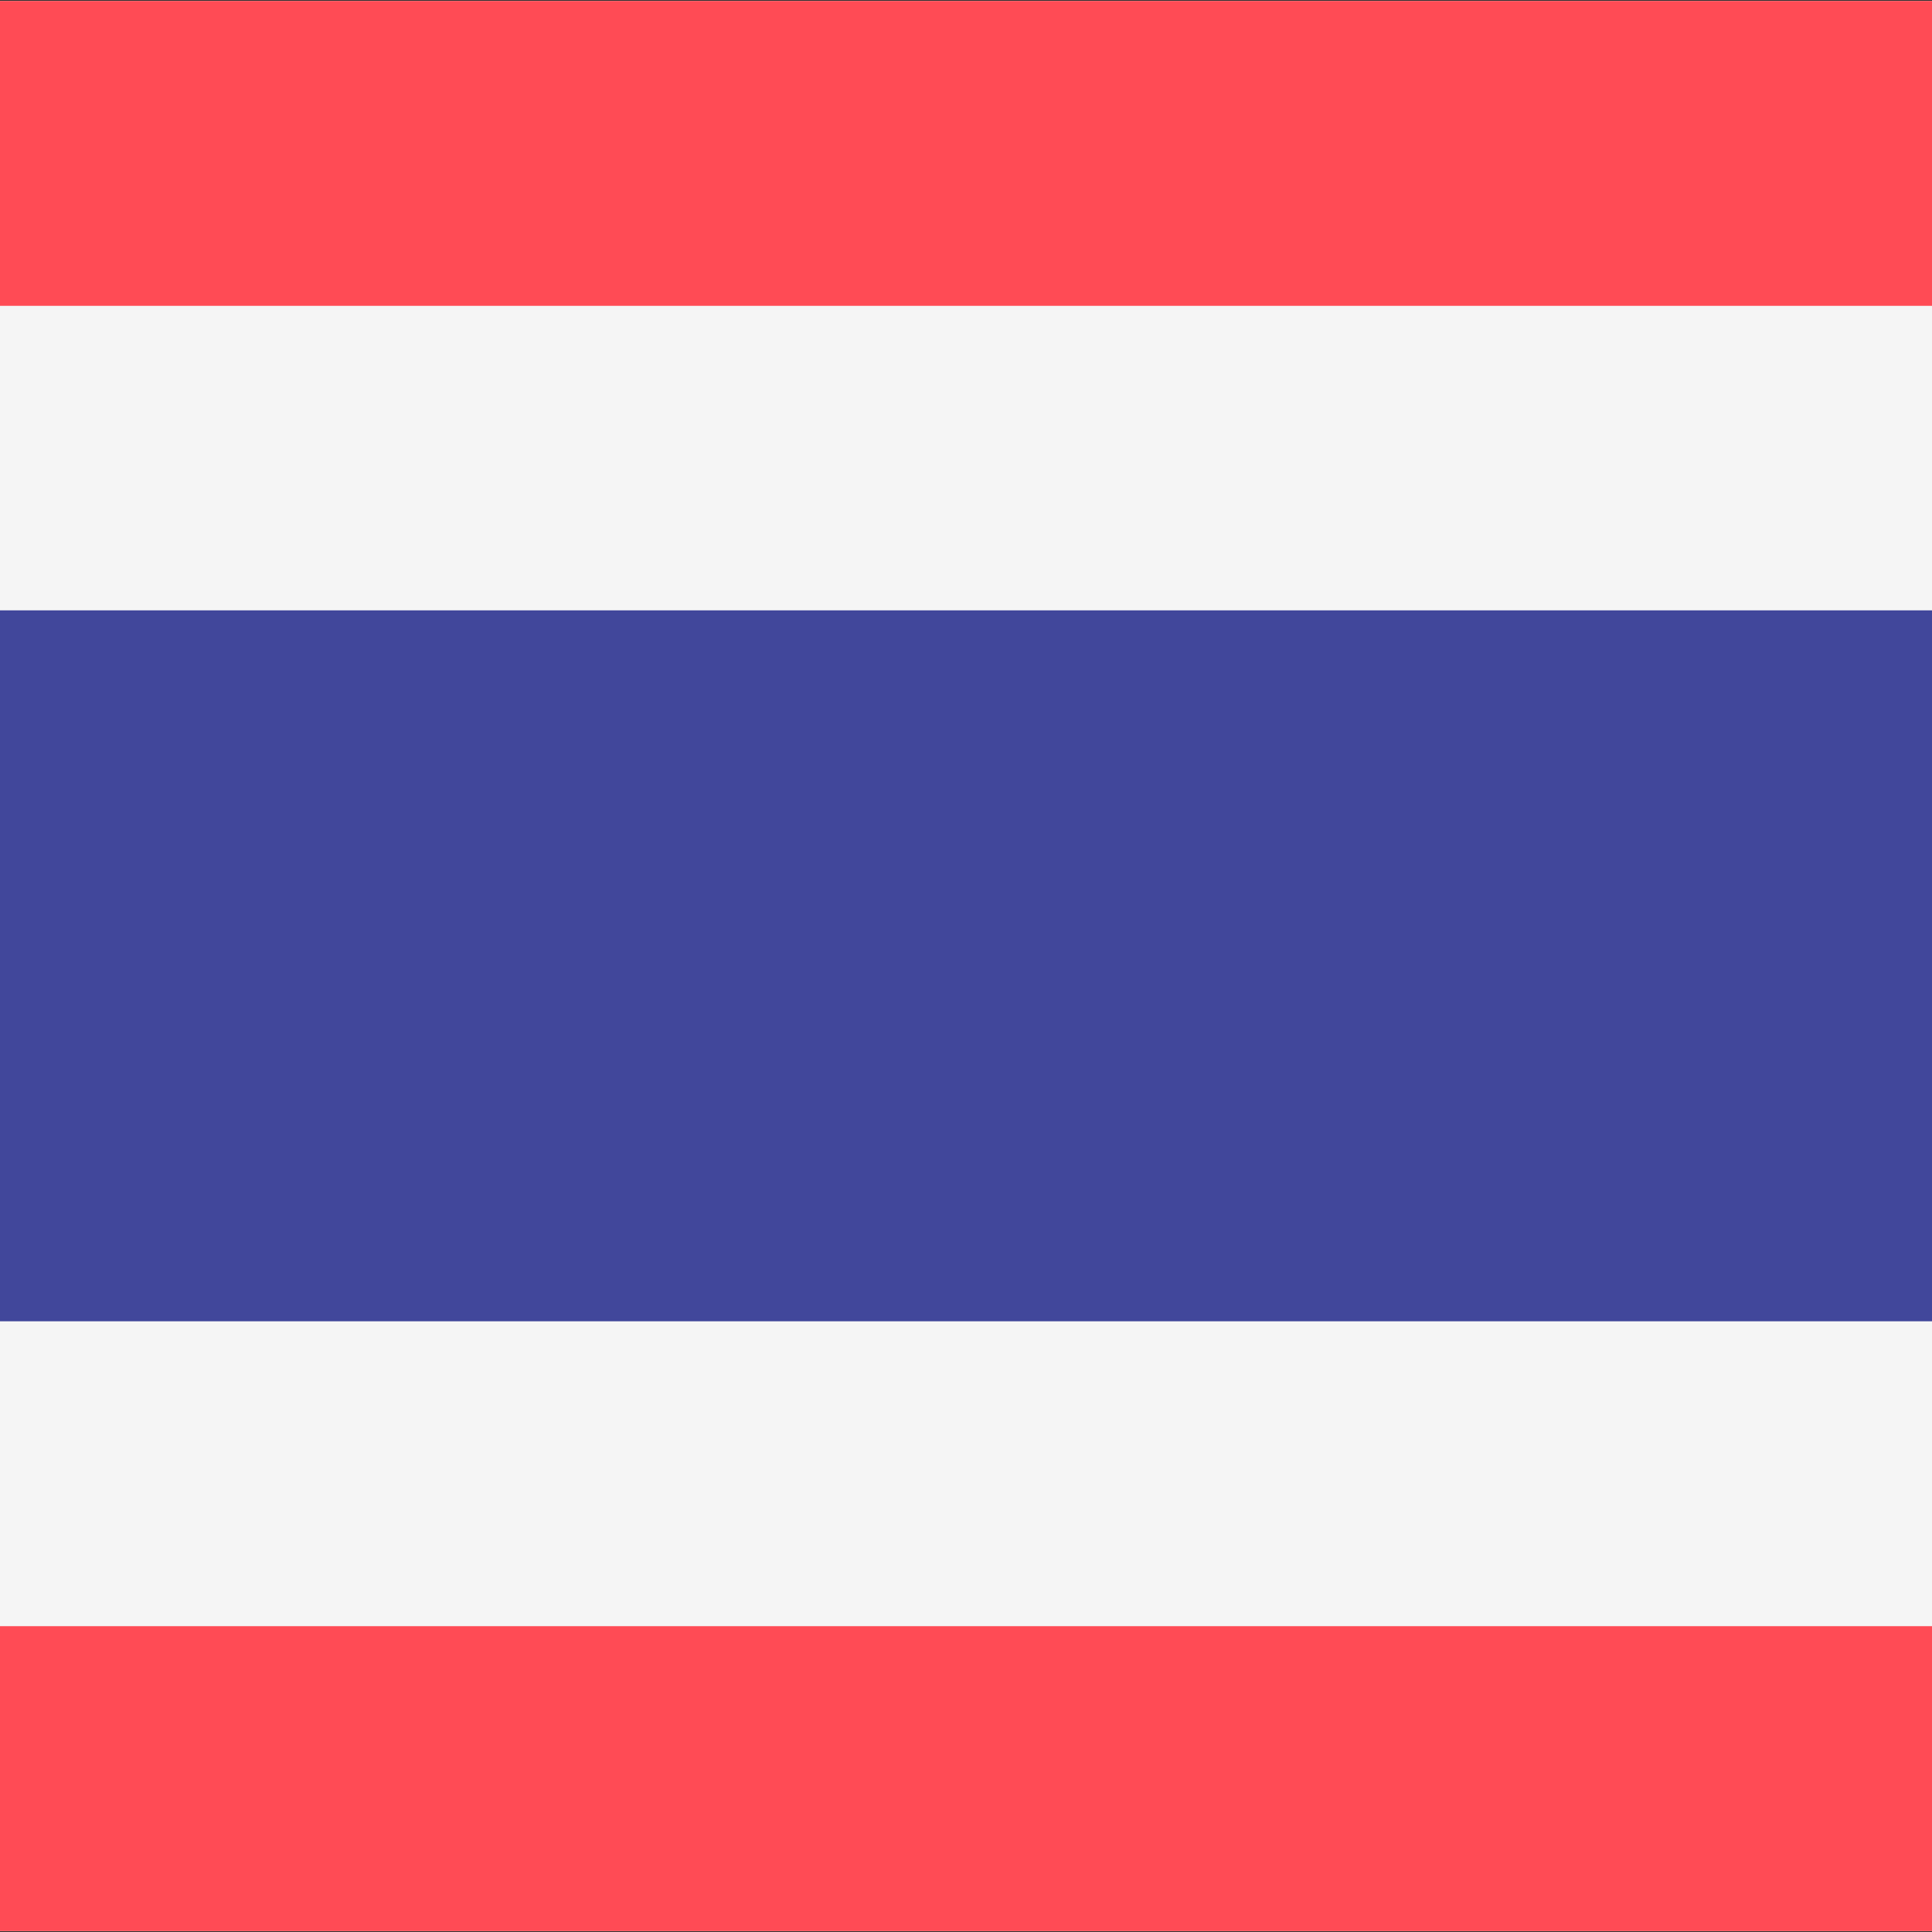 <svg width="48" height="48" viewBox="0 0 48 48" fill="none" xmlns="http://www.w3.org/2000/svg">
<rect x="0" y="0" width="48" height="48" fill="#333333" stroke="none"/>
<g clip-path="url(#clip0_5874_117335)">
<path d="M48 0.023H0V47.977H48V0.023Z" fill="#F5F5F5"/>
<path d="M48 40.402H0V47.977H48V40.402Z" fill="#FF4B55"/>
<path d="M48 0.023H0V7.598H48V0.023Z" fill="#FF4B55"/>
<path d="M48 15.164H0V32.827H48V15.164Z" fill="#41479B"/>
</g>
<defs>
<clipPath id="clip0_5874_117335">
<rect width="48" height="48" fill="white"/>
</clipPath>
</defs>
</svg>